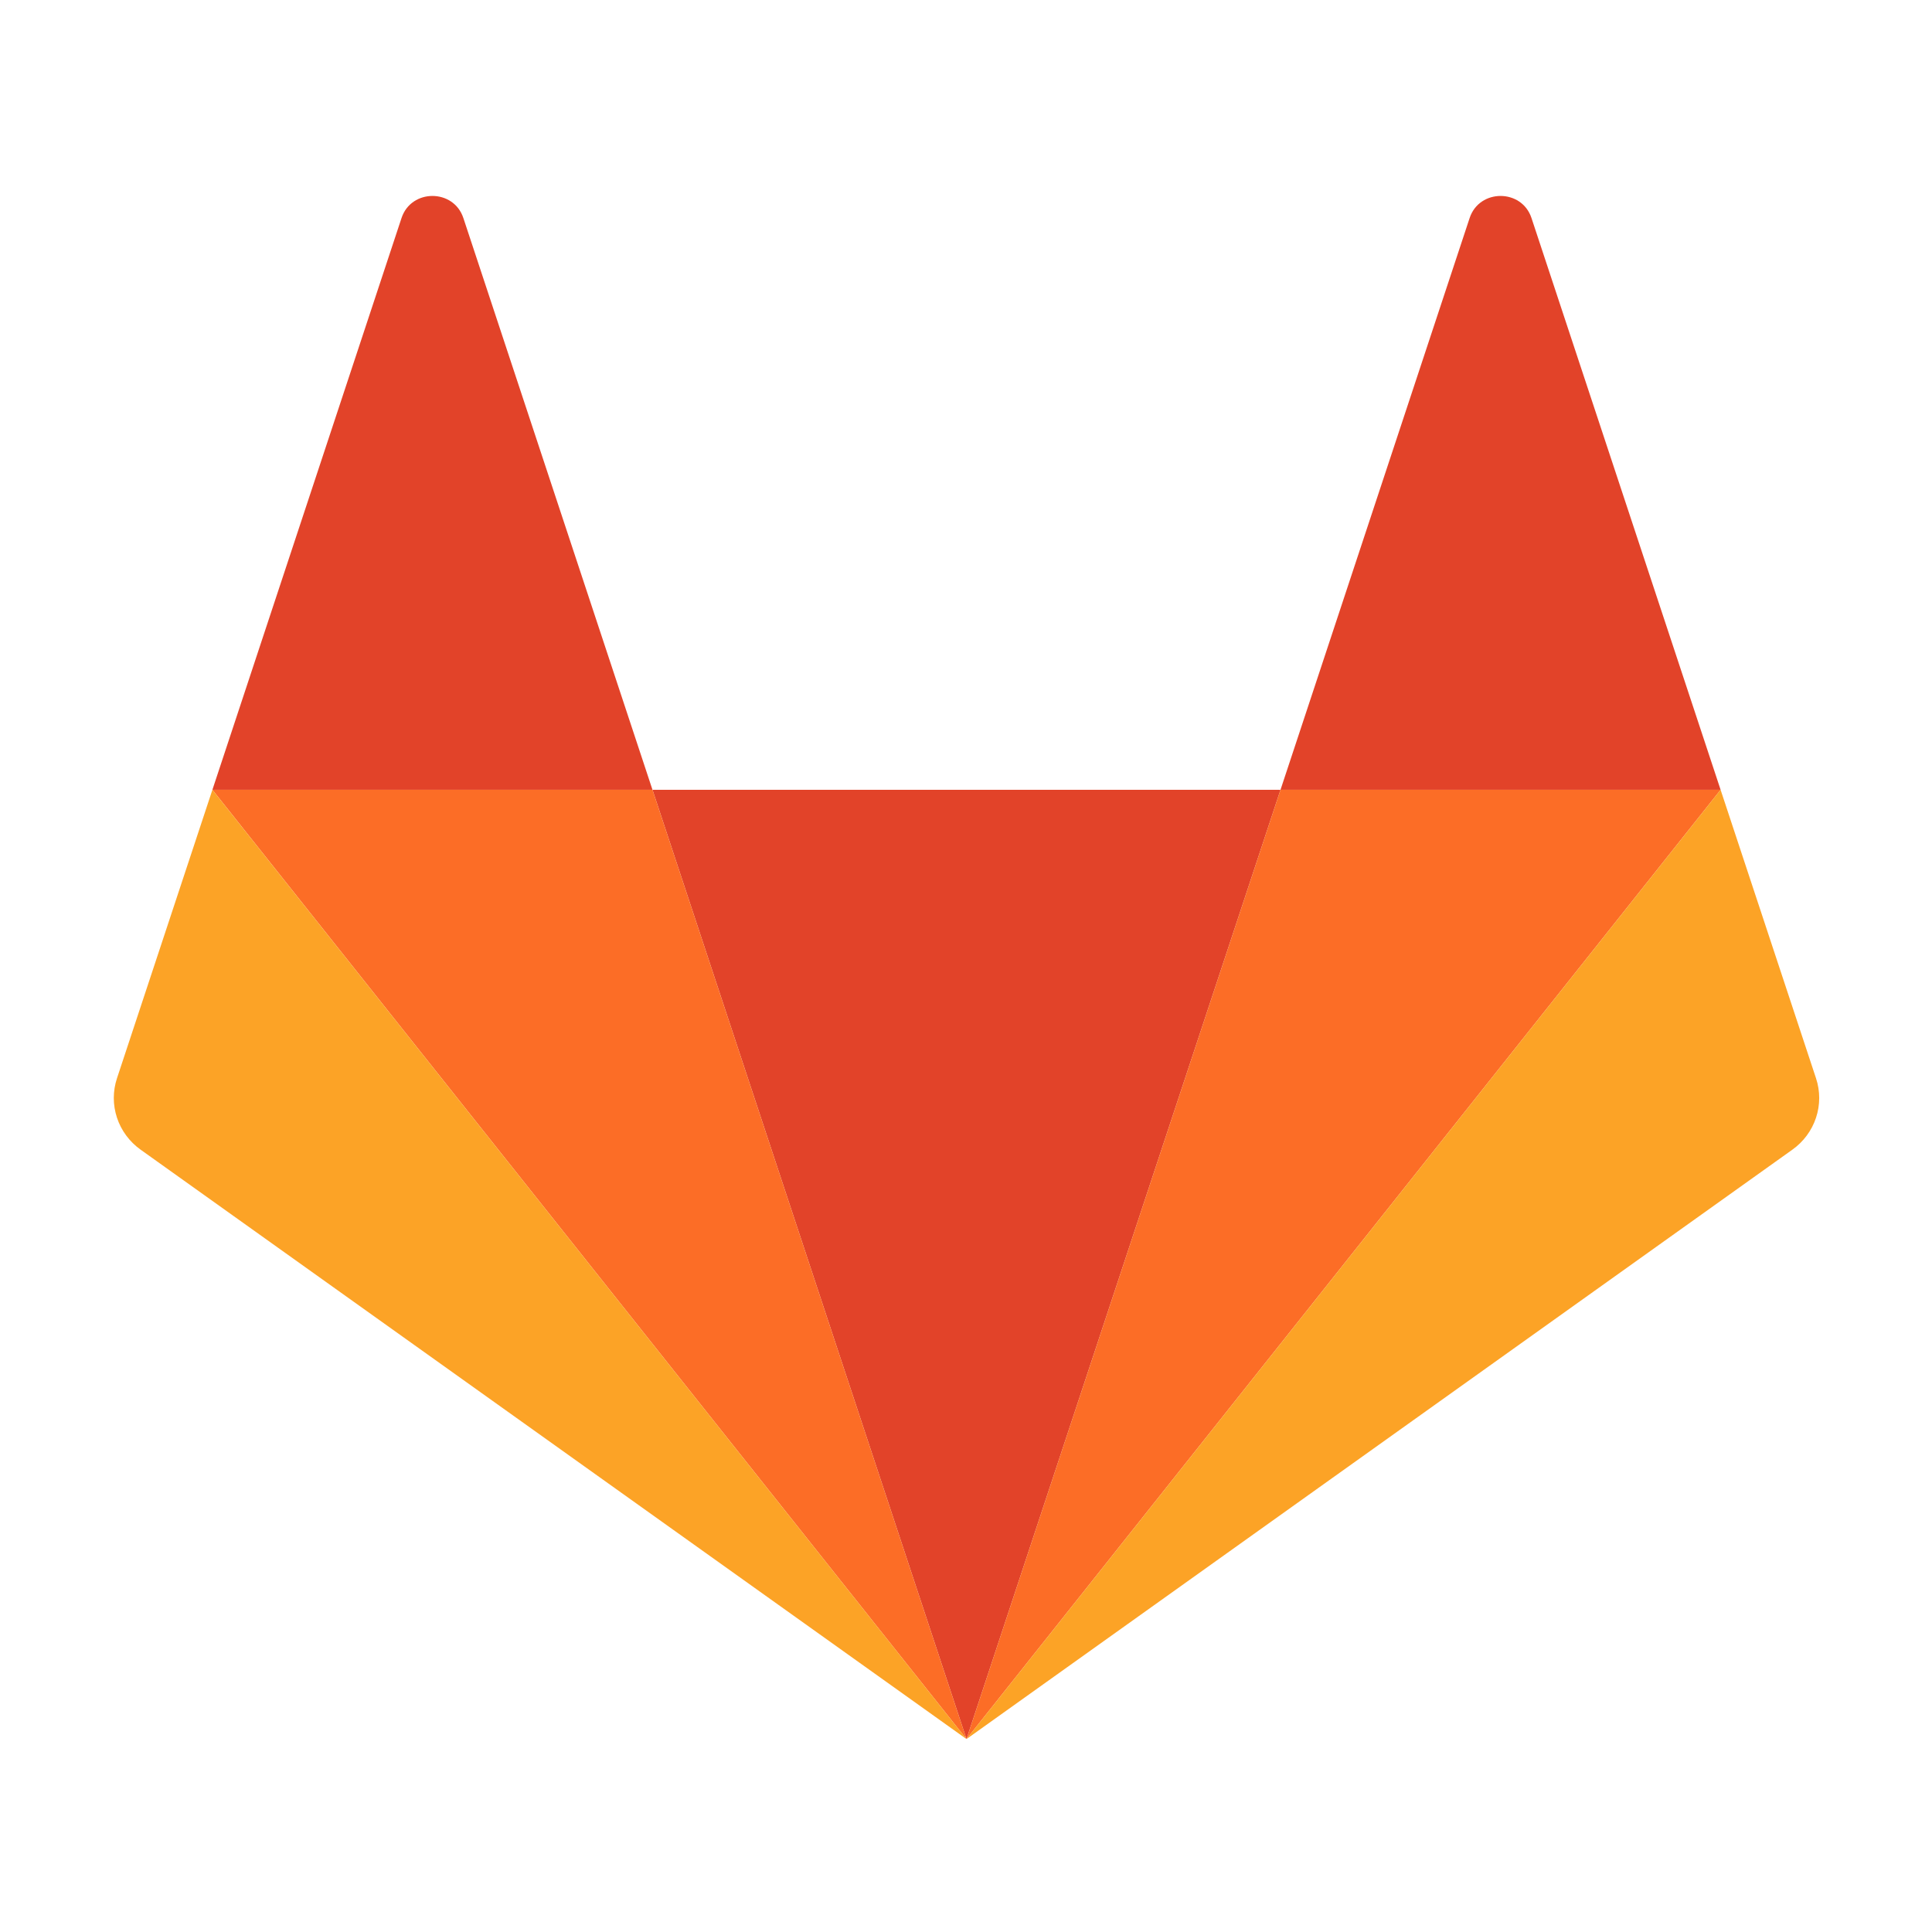 <svg width="120" height="120" viewBox="0 0 120 120" fill="none" xmlns="http://www.w3.org/2000/svg">
<rect width="120" height="120" fill="white"/>
<g clip-path="url(#clip0_1343_4648)">
<path d="M60.031 108.018L79.535 49.055H40.527L60.031 108.018Z" fill="#E24329"/>
<path d="M60.031 108.017L40.526 49.054H13.193L60.031 108.017Z" fill="#FC6D26"/>
<path d="M13.193 49.054L7.266 66.973C7.002 67.769 7.002 68.627 7.266 69.424C7.529 70.221 8.043 70.915 8.732 71.407L60.031 108.017L13.192 49.055L13.193 49.054Z" fill="#FCA326"/>
<path d="M13.193 49.054H40.526L28.78 13.541C28.175 11.714 25.544 11.714 24.94 13.541L13.193 49.054Z" fill="#E24329"/>
<path d="M60.031 108.017L79.535 49.054H106.87L60.031 108.017Z" fill="#FC6D26"/>
<path d="M106.869 49.054L112.796 66.973C113.06 67.769 113.06 68.628 112.796 69.424C112.533 70.221 112.019 70.915 111.329 71.407L60.031 108.017L106.869 49.055V49.054Z" fill="#FCA326"/>
<path d="M106.869 49.054H79.535L91.282 13.541C91.887 11.714 94.518 11.714 95.123 13.541L106.869 49.054Z" fill="#E24329"/>
</g>
<defs>
<clipPath id="clip0_1343_4648">
<rect width="106" height="96" fill="white" transform="translate(7 12)"/>
</clipPath>
</defs>
</svg>
